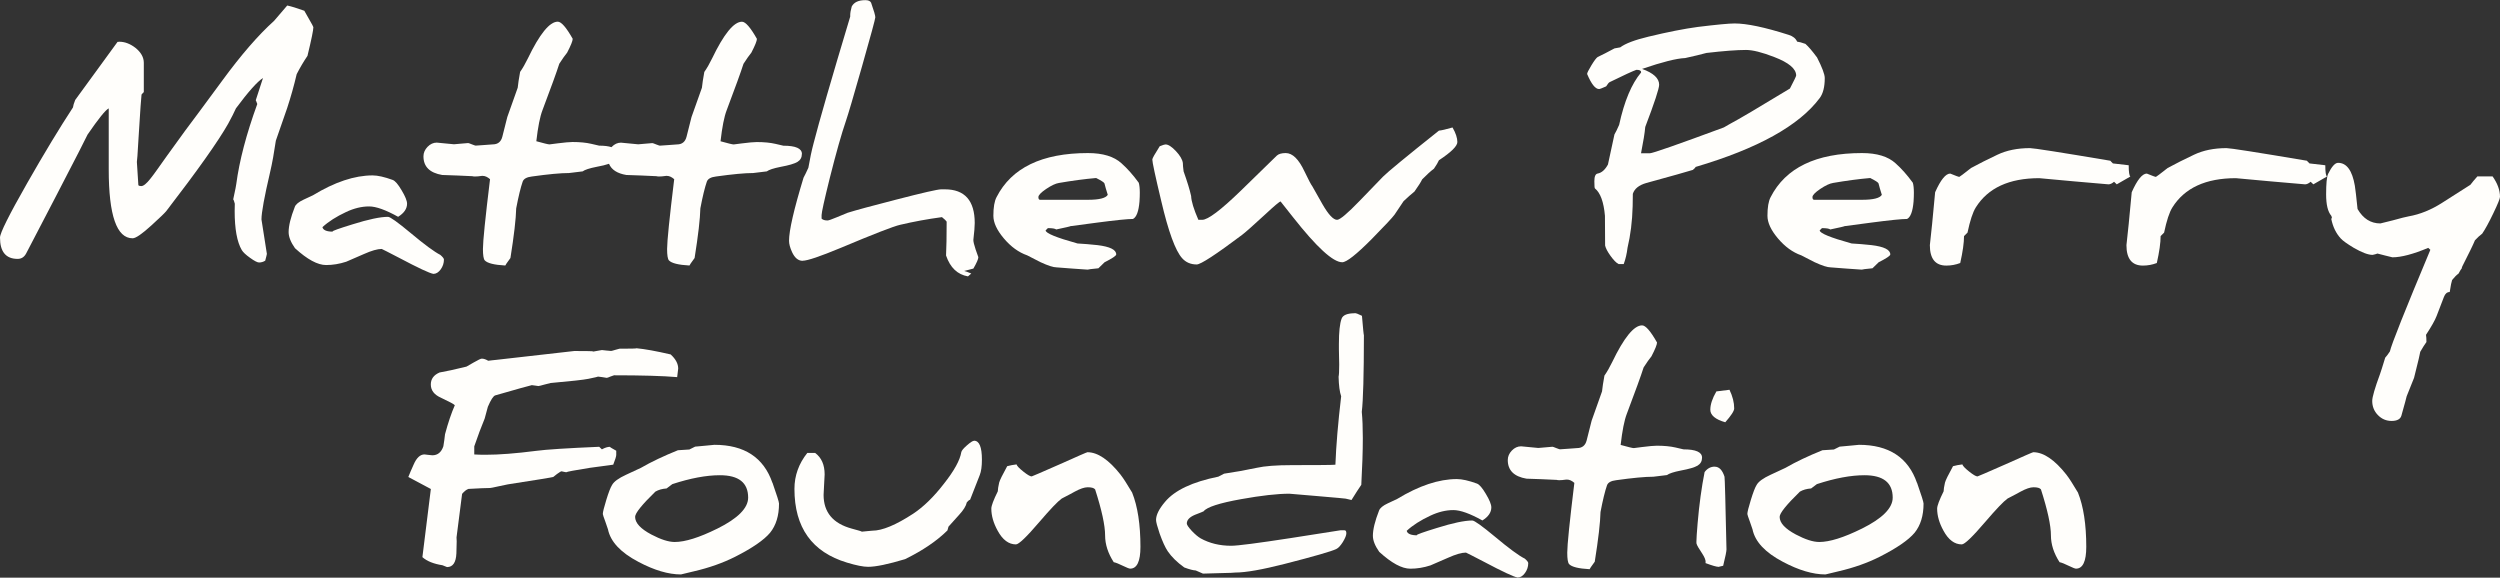 <svg xmlns="http://www.w3.org/2000/svg" width="264" height="61" viewBox="0 0 264 61" fill="none"><rect x="0" y="0" width="264" height="61" fill="#333333" stroke="none"/><g clip-path="url(#clip0_7945_12385)"><path d="M120.248 19.293C119.654 18.477 119.047 17.795 118.43 17.245C117.643 16.526 116.46 16.164 114.886 16.164C110.036 16.164 106.819 17.717 105.236 20.818C105.011 21.24 104.9 21.899 104.9 22.788C104.9 23.507 105.269 24.304 106.009 25.179C106.75 26.054 107.569 26.65 108.476 26.966C109.231 27.36 109.696 27.598 109.866 27.68C110.662 28.051 111.237 28.235 111.587 28.235L113.262 28.363C114.205 28.432 114.735 28.468 114.859 28.473C114.873 28.45 115.245 28.404 115.991 28.331C116.396 27.937 116.612 27.726 116.644 27.694C117.463 27.282 117.873 27.007 117.873 26.869C117.873 26.37 117.215 26.045 115.894 25.885C115.107 25.802 114.403 25.743 113.787 25.711C111.541 25.088 110.418 24.625 110.418 24.327L110.657 24.089C111.127 24.089 111.417 24.139 111.536 24.231C112.535 24.02 113.036 23.906 113.036 23.883H113.023L115.894 23.503C117.818 23.251 119.07 23.122 119.645 23.122C120.018 22.93 120.243 22.316 120.33 21.281C120.353 20.933 120.363 20.626 120.363 20.36C120.363 19.893 120.326 19.54 120.252 19.297H120.248V19.293ZM114.886 21.098H109.829C109.714 21.098 109.654 21.001 109.654 20.814C109.654 20.612 109.926 20.328 110.469 19.957C111.021 19.586 111.472 19.375 111.826 19.32C113.23 19.078 114.537 18.903 115.752 18.798C116.304 19.073 116.598 19.265 116.631 19.371C116.704 19.678 116.824 20.081 116.98 20.575C116.769 20.924 116.069 21.098 114.891 21.098H114.886Z" fill="#FFFEFB"></path><path d="M202.432 50.99C201.507 48.31 199.464 46.973 196.307 46.973C196.265 46.973 195.93 47.005 195.304 47.069C194.678 47.133 194.328 47.165 194.268 47.165C194.015 47.293 193.813 47.394 193.661 47.467L192.451 47.545C190.95 48.15 189.648 48.768 188.544 49.405L186.979 50.133C186.192 50.495 185.695 50.853 185.497 51.215C185.336 51.467 185.134 51.993 184.89 52.786C184.646 53.578 184.521 54.078 184.521 54.279C184.521 54.343 184.614 54.618 184.793 55.104C184.931 55.507 185.023 55.773 185.065 55.896C185.331 57.197 186.399 58.342 188.272 59.327C189.942 60.216 191.443 60.66 192.773 60.66C193.293 60.532 193.757 60.422 194.162 60.326C195.759 59.955 197.2 59.446 198.484 58.8C200.301 57.88 201.535 57.032 202.183 56.258C202.809 55.484 203.127 54.458 203.127 53.175C203.127 53.015 202.897 52.286 202.441 50.986H202.432V50.99ZM196.611 55.823C194.705 56.767 193.205 57.234 192.11 57.234C191.461 57.234 190.637 56.968 189.639 56.441C188.502 55.837 187.931 55.218 187.931 54.581C187.931 54.192 188.645 53.303 190.071 51.915C190.403 51.723 190.794 51.613 191.254 51.581C191.498 51.402 191.7 51.247 191.861 51.123C193.767 50.5 195.442 50.184 196.887 50.184C198.875 50.184 199.869 50.972 199.869 52.552C199.869 53.651 198.783 54.746 196.615 55.823H196.611Z" fill="#FFFEFB"></path><path d="M32.471 5.887C32.885 4.183 33.092 3.175 33.092 2.868C33.092 2.827 32.94 2.543 32.632 2.011C32.471 1.727 32.305 1.434 32.135 1.136C31.371 0.861 30.768 0.674 30.331 0.582C29.724 1.283 29.263 1.823 28.941 2.204C27.271 3.706 25.444 5.818 23.451 8.539C21.527 11.155 20.23 12.905 19.558 13.793C18.003 15.932 17.009 17.316 16.576 17.939C16.332 18.287 16.102 18.594 15.89 18.86C15.476 19.391 15.149 19.652 14.915 19.652C14.767 19.652 14.666 19.62 14.611 19.556L14.454 17.105C14.477 17.073 14.533 16.235 14.629 14.586C14.809 11.663 14.915 10.129 14.947 9.982C15.076 9.835 15.154 9.748 15.186 9.73V6.633C15.186 6.052 14.887 5.52 14.293 5.044C13.741 4.622 13.175 4.407 12.604 4.407C12.54 4.407 12.476 4.412 12.411 4.425C10.423 7.156 8.932 9.199 7.943 10.555C7.805 10.893 7.727 11.159 7.704 11.347C6.291 13.505 4.676 16.171 2.872 19.336C0.957 22.694 0 24.609 0 25.085C0 26.588 0.621 27.339 1.868 27.339C2.26 27.339 2.559 27.146 2.761 26.766L5.886 20.765C8.021 16.647 9.144 14.462 9.25 14.206C10.4 12.534 11.141 11.613 11.482 11.443V17.907C11.482 22.744 12.324 25.163 14.004 25.163C14.335 25.163 15.002 24.705 16.015 23.779C16.875 22.996 17.386 22.501 17.547 22.305C20.856 18.008 23.037 14.929 24.086 13.079C24.436 12.442 24.712 11.897 24.915 11.443C26.221 9.684 27.174 8.617 27.772 8.237L27.008 10.587C27.008 10.587 27.082 10.72 27.169 10.985C26.01 14.173 25.273 16.986 24.951 19.432C24.91 19.707 24.846 20.041 24.758 20.431C24.671 20.825 24.625 21.049 24.615 21.113C24.615 21.081 24.615 21.068 24.634 21.068C24.666 21.077 24.717 21.228 24.795 21.512C24.786 21.787 24.781 22.048 24.781 22.291C24.781 24.173 25.03 25.548 25.531 26.404C25.669 26.638 25.964 26.913 26.41 27.229C26.866 27.559 27.183 27.719 27.354 27.719C27.588 27.719 27.805 27.655 28.007 27.527C28.113 27.137 28.173 26.895 28.182 26.812C28.182 26.78 28.085 26.171 27.896 24.984C27.703 23.798 27.611 23.198 27.611 23.175C27.611 22.442 27.915 20.784 28.522 18.186C28.748 17.224 28.946 16.111 29.13 14.851C29.724 13.138 30.124 11.988 30.326 11.407C30.708 10.243 31.044 9.052 31.329 7.834C31.67 7.165 32.052 6.514 32.48 5.882H32.471V5.887Z" fill="#FFFEFB"></path><path d="M46.534 28.455C46.764 28.139 46.88 27.786 46.88 27.406C46.88 27.3 46.751 27.135 46.498 26.916C45.872 26.599 44.822 25.825 43.355 24.598C41.992 23.466 41.201 22.898 40.975 22.898C40.156 22.898 38.904 23.164 37.225 23.691C35.812 24.126 35.103 24.378 35.103 24.451C35.103 24.46 35.131 24.465 35.182 24.465C34.501 24.465 34.123 24.305 34.05 23.988C34.675 23.407 35.513 22.871 36.553 22.385C37.381 21.996 38.191 21.799 38.978 21.799C39.715 21.799 40.731 22.165 42.043 22.894C42.669 22.504 42.986 22.041 42.986 21.51C42.986 21.203 42.793 20.731 42.411 20.095C42.038 19.458 41.725 19.096 41.468 19C40.598 18.684 39.889 18.523 39.346 18.523C37.441 18.523 35.343 19.224 33.046 20.622L32.057 21.084C31.537 21.327 31.229 21.584 31.132 21.845C30.695 22.958 30.479 23.846 30.479 24.511C30.479 25.01 30.704 25.573 31.15 26.21C32.448 27.397 33.543 27.988 34.436 27.988C35.14 27.988 35.844 27.873 36.558 27.639C36.728 27.575 37.349 27.305 38.426 26.828C39.236 26.467 39.862 26.288 40.308 26.288C40.414 26.329 41.035 26.65 42.176 27.241C44.155 28.29 45.352 28.849 45.766 28.922C46.051 28.922 46.309 28.762 46.539 28.446V28.455H46.534Z" fill="#FFFEFB"></path><path d="M84.684 16.261C84.684 15.679 84.031 15.386 82.724 15.386L81.895 15.193C81.343 15.065 80.676 15.001 79.903 15.001C79.594 15.001 79.074 15.051 78.338 15.143L77.478 15.253C77.349 15.253 76.888 15.143 76.088 14.918C76.258 13.416 76.474 12.321 76.741 11.629C77.643 9.238 78.237 7.607 78.513 6.737C78.853 6.21 79.13 5.816 79.341 5.564C79.737 4.804 79.93 4.314 79.93 4.103C79.249 2.898 78.725 2.294 78.352 2.294C77.491 2.294 76.438 3.59 75.19 6.183C74.924 6.732 74.652 7.204 74.376 7.598C74.247 8.299 74.164 8.853 74.123 9.266L73.023 12.362C72.788 13.315 72.613 14.007 72.498 14.442C72.36 14.983 72.02 15.253 71.477 15.253C71.454 15.253 71.168 15.276 70.616 15.317C70.041 15.358 69.728 15.381 69.677 15.381C69.645 15.381 69.516 15.34 69.295 15.253C69.061 15.157 68.927 15.111 68.895 15.111C68.863 15.111 68.61 15.134 68.136 15.175C67.662 15.216 67.413 15.239 67.395 15.239C67.353 15.239 67.045 15.212 66.479 15.152C65.908 15.093 65.609 15.065 65.577 15.065C65.213 15.065 64.891 15.212 64.602 15.509C64.592 15.519 64.583 15.532 64.574 15.541C64.256 15.436 63.824 15.381 63.272 15.381L62.443 15.189C61.891 15.06 61.224 14.996 60.451 14.996C60.142 14.996 59.622 15.047 58.886 15.138L58.025 15.248C57.897 15.248 57.436 15.138 56.636 14.914C56.806 13.411 57.022 12.317 57.289 11.625C58.191 9.234 58.785 7.603 59.061 6.732C59.401 6.206 59.678 5.812 59.889 5.56C60.285 4.799 60.478 4.309 60.478 4.098C59.797 2.894 59.273 2.289 58.9 2.289C58.039 2.289 56.985 3.585 55.738 6.178C55.471 6.728 55.2 7.2 54.924 7.594C54.795 8.295 54.712 8.849 54.671 9.261L53.571 12.358C53.336 13.311 53.161 14.002 53.046 14.438C52.908 14.978 52.568 15.248 52.025 15.248C52.002 15.248 51.716 15.271 51.164 15.312C50.589 15.354 50.276 15.377 50.225 15.377C50.193 15.377 50.064 15.335 49.843 15.248C49.609 15.152 49.475 15.106 49.443 15.106C49.411 15.106 49.158 15.129 48.684 15.17C48.21 15.212 47.961 15.235 47.943 15.235C47.901 15.235 47.593 15.207 47.027 15.148C46.456 15.088 46.157 15.06 46.125 15.06C45.761 15.06 45.439 15.207 45.149 15.505C44.864 15.803 44.717 16.137 44.717 16.508C44.717 17.598 45.375 18.253 46.696 18.478C47.749 18.51 48.812 18.551 49.885 18.606C49.949 18.629 50.037 18.638 50.156 18.638C50.336 18.638 50.58 18.62 50.888 18.574H50.984C51.228 18.574 51.486 18.693 51.748 18.922C51.247 23.031 50.998 25.486 50.998 26.293C50.998 26.948 51.063 27.351 51.192 27.497C51.468 27.795 52.19 27.974 53.359 28.038C53.359 28.006 53.539 27.74 53.902 27.246C54.284 24.841 54.487 23.095 54.51 22.005C54.754 20.727 54.984 19.783 55.195 19.179C55.301 18.881 55.628 18.702 56.166 18.638C57.901 18.395 59.208 18.272 60.092 18.272C60.147 18.272 60.626 18.212 61.527 18.098C61.753 17.928 62.236 17.768 62.982 17.621C63.543 17.52 63.985 17.41 64.312 17.296C64.569 17.919 65.177 18.317 66.143 18.478C67.197 18.51 68.26 18.551 69.332 18.606C69.397 18.629 69.484 18.638 69.604 18.638C69.783 18.638 70.027 18.62 70.335 18.574H70.432C70.676 18.574 70.934 18.693 71.196 18.922C70.694 23.031 70.446 25.486 70.446 26.293C70.446 26.948 70.51 27.351 70.639 27.497C70.915 27.795 71.638 27.974 72.807 28.038C72.807 28.006 72.986 27.74 73.35 27.246C73.732 24.841 73.934 23.095 73.957 22.005C74.201 20.727 74.431 19.783 74.643 19.179C74.749 18.881 75.075 18.702 75.614 18.638C77.349 18.395 78.656 18.272 79.539 18.272C79.594 18.272 80.073 18.212 80.975 18.098C81.2 17.928 81.684 17.768 82.429 17.621C83.299 17.461 83.892 17.287 84.21 17.099C84.523 16.907 84.679 16.627 84.679 16.256L84.684 16.261Z" fill="#FFFEFB"></path><path d="M84.763 27.533C85.264 27.533 86.608 27.079 88.799 26.168C92.278 24.706 94.362 23.896 95.052 23.74C96.488 23.401 97.961 23.131 99.47 22.929C99.746 23.149 99.912 23.309 99.967 23.405C99.967 24.972 99.944 26.163 99.903 26.979C100.34 28.261 101.108 28.994 102.218 29.186L102.567 28.884C102.268 28.756 102.02 28.669 101.817 28.614C102.287 28.486 102.609 28.403 102.788 28.362C103.138 27.757 103.313 27.354 103.313 27.157L103.027 26.346C102.866 25.861 102.788 25.531 102.788 25.361V25.316C102.885 24.5 102.931 23.914 102.931 23.552C102.931 21.179 101.877 19.993 99.774 19.993H99.392C99.019 19.993 97.422 20.359 94.606 21.088C92.126 21.724 90.428 22.182 89.503 22.471L88.352 22.947C87.818 23.172 87.496 23.282 87.381 23.282C87.105 23.282 86.898 23.218 86.76 23.089V22.709C86.76 22.434 87.045 21.138 87.62 18.82C88.292 16.154 88.863 14.125 89.341 12.737C89.553 12.123 90.115 10.226 91.017 7.052C91.965 3.726 92.434 1.985 92.434 1.825C92.434 1.646 92.287 1.133 91.988 0.286C91.9 0.107 91.702 0.016 91.38 0.016C90.658 0.016 90.179 0.24 89.944 0.684C89.838 1.065 89.783 1.367 89.783 1.591V1.752C87.781 8.403 86.493 12.87 85.909 15.155C85.706 15.916 85.527 16.772 85.365 17.712C85.145 18.197 84.974 18.55 84.855 18.761C83.833 22.118 83.322 24.34 83.322 25.43C83.322 25.76 83.428 26.154 83.64 26.621C83.925 27.235 84.298 27.542 84.758 27.542V27.533H84.763Z" fill="#FFFEFB"></path><path d="M148.218 21.244C148.655 20.831 149.037 20.493 149.368 20.227C149.773 19.654 150.045 19.228 150.183 18.94C150.671 18.44 151.085 18.065 151.425 17.813C151.679 17.442 151.858 17.144 151.95 16.924C153.248 16.067 153.897 15.426 153.897 15C153.897 14.574 153.726 14.043 153.386 13.461C152.696 13.662 152.217 13.772 151.95 13.795C148.48 16.558 146.515 18.179 146.046 18.656C144.845 19.892 144.03 20.735 143.607 21.18C142.3 22.536 141.495 23.214 141.196 23.214C140.8 23.214 140.284 22.664 139.649 21.56C139.115 20.63 138.761 19.998 138.582 19.673C138.444 19.494 138.167 18.967 137.753 18.101C137.146 16.809 136.488 16.164 135.775 16.164C135.337 16.164 135.024 16.255 134.831 16.434L131.035 20.135C128.918 22.188 127.556 23.214 126.948 23.214H126.548C126.06 22.091 125.802 21.253 125.784 20.703C125.637 20.035 125.37 19.169 124.988 18.097C124.933 17.694 124.909 17.396 124.909 17.208C124.854 16.837 124.61 16.42 124.173 15.953C123.736 15.486 123.368 15.252 123.073 15.252C122.986 15.252 122.788 15.316 122.466 15.444C121.946 16.26 121.684 16.727 121.684 16.842C121.684 17.126 121.997 18.587 122.627 21.226C123.382 24.455 124.118 26.466 124.827 27.259C125.218 27.703 125.738 27.927 126.373 27.927C126.796 27.927 128.389 26.887 131.145 24.817C131.486 24.565 132.295 23.846 133.57 22.673C134.569 21.743 135.121 21.276 135.231 21.276L136.538 22.93C139.037 26.104 140.772 27.694 141.739 27.694C142.194 27.694 143.243 26.869 144.882 25.215C146.23 23.841 147.026 22.994 147.261 22.673C147.546 22.252 147.868 21.775 148.218 21.244Z" fill="#FFFEFB"></path><path d="M224.787 17.45L223.125 17.258C222.978 17.12 222.886 17.024 222.854 16.974C217.58 16.085 214.75 15.641 214.368 15.641C213.047 15.641 211.901 15.874 210.921 16.341C209.909 16.818 208.984 17.285 208.146 17.739C207.35 18.366 206.936 18.678 206.904 18.678C206.83 18.678 206.508 18.563 205.947 18.33C205.468 18.33 204.934 18.985 204.35 20.299C204.285 21.051 204.18 22.168 204.032 23.648C203.903 24.917 203.825 25.663 203.793 25.888C203.793 27.326 204.373 28.046 205.532 28.046C206.043 28.046 206.531 27.954 207 27.775C207.267 26.589 207.401 25.641 207.401 24.931C207.571 24.752 207.691 24.628 207.769 24.564C208.036 23.295 208.326 22.407 208.648 21.898C209.936 19.846 212.168 18.815 215.348 18.815L219.002 19.15C221.331 19.36 222.55 19.466 222.656 19.466C222.835 19.466 223.033 19.374 223.245 19.195L223.53 19.466C224.455 18.939 224.934 18.659 224.966 18.641C224.851 18.559 224.791 18.16 224.791 17.45H224.787Z" fill="#FFFEFB"></path><path d="M245.546 17.45L243.885 17.258C243.738 17.12 243.646 17.024 243.614 16.974C238.34 16.085 235.51 15.641 235.128 15.641C233.807 15.641 232.661 15.874 231.681 16.341C230.669 16.818 229.744 17.285 228.906 17.739C228.11 18.366 227.696 18.678 227.664 18.678C227.59 18.678 227.268 18.563 226.706 18.33C226.228 18.33 225.694 18.985 225.11 20.299C225.045 21.051 224.939 22.168 224.792 23.648C224.663 24.917 224.585 25.663 224.553 25.888C224.553 27.326 225.133 28.046 226.292 28.046C226.803 28.046 227.291 27.954 227.76 27.775C228.027 26.589 228.161 25.641 228.161 24.931C228.331 24.752 228.451 24.628 228.529 24.564C228.796 23.295 229.086 22.407 229.408 21.898C230.696 19.846 232.928 18.815 236.108 18.815L239.762 19.15C242.09 19.36 243.31 19.466 243.416 19.466C243.595 19.466 243.793 19.374 244.005 19.195L244.29 19.466C245.215 18.939 245.694 18.659 245.726 18.641C245.611 18.559 245.551 18.16 245.551 17.45H245.546Z" fill="#FFFEFB"></path><path d="M261.626 18.611C261.285 18.991 261.037 19.293 260.875 19.513C259.417 20.448 258.427 21.075 257.907 21.405C256.738 22.156 255.551 22.637 254.35 22.848C254.106 22.889 253.535 23.031 252.643 23.279C251.962 23.457 251.538 23.563 251.368 23.595C250.346 23.595 249.546 23.086 248.957 22.069C248.828 20.791 248.731 19.967 248.671 19.609C248.395 18.002 247.806 17.195 246.9 17.195C246.582 17.195 246.228 17.589 245.846 18.368C245.708 18.684 245.639 19.399 245.639 20.512C245.639 21.625 245.818 22.349 246.182 22.784C246.205 22.825 246.223 22.88 246.246 22.944C246.246 23.008 246.223 23.068 246.182 23.118C246.352 23.957 246.688 24.644 247.185 25.184C247.397 25.418 247.857 25.748 248.556 26.169C249.417 26.669 250.084 26.916 250.549 26.916C250.59 26.916 250.682 26.893 250.82 26.852C250.958 26.797 251.037 26.774 251.06 26.774C251.092 26.774 251.359 26.843 251.856 26.98C252.344 27.108 252.606 27.172 252.638 27.172C253.572 27.172 254.833 26.838 256.421 26.174L256.646 26.38C253.954 32.807 252.532 36.385 252.371 37.117C252.169 37.424 252.003 37.64 251.879 37.768C251.593 38.712 251.409 39.28 251.336 39.481C250.784 40.984 250.507 41.937 250.507 42.34C250.507 42.921 250.705 43.421 251.106 43.833C251.506 44.245 251.985 44.451 252.551 44.451C253.117 44.451 253.48 44.268 253.586 43.897C253.936 42.647 254.125 41.964 254.143 41.849C254.483 40.993 254.746 40.342 254.925 39.898C255.362 38.162 255.579 37.246 255.579 37.15C255.855 36.673 256.071 36.33 256.232 36.119C256.232 35.789 256.218 35.537 256.186 35.358C256.761 34.479 257.134 33.819 257.304 33.375C257.686 32.381 257.944 31.707 258.078 31.359C258.211 31.011 258.413 30.837 258.69 30.837C258.795 30.15 258.883 29.724 258.943 29.568C259.21 29.243 259.43 29.018 259.615 28.899C259.794 28.56 259.909 28.386 259.95 28.377V28.331L260.015 28.139C260.737 26.719 261.184 25.798 261.354 25.377C261.639 25.07 261.897 24.836 262.118 24.676C262.426 24.232 262.817 23.517 263.291 22.532C263.765 21.547 264 20.965 264 20.787C264 20.086 263.738 19.367 263.218 18.629H261.621V18.611H261.626Z" fill="#FFFEFB"></path><path d="M64.757 49.072C64.969 48.532 65.075 48.188 65.075 48.042V47.597C64.633 47.355 64.407 47.217 64.407 47.185C64.163 47.185 63.883 47.277 63.561 47.451L63.275 47.181C59.884 47.327 57.661 47.469 56.607 47.611C54.467 47.886 52.691 48.023 51.278 48.023C50.841 48.023 50.445 48.014 50.082 47.991V47.135C50.455 46.044 50.823 45.064 51.182 44.198C51.329 43.658 51.444 43.245 51.518 42.957C51.835 42.215 52.097 41.812 52.3 41.752C54.578 41.097 55.862 40.735 56.161 40.671C56.202 40.671 56.322 40.689 56.511 40.717C56.704 40.749 56.819 40.767 56.86 40.767C56.916 40.767 57.127 40.712 57.505 40.607C57.882 40.502 58.094 40.447 58.135 40.447C60.293 40.254 61.628 40.108 62.139 40.002C62.797 39.865 63.128 39.791 63.128 39.778C63.128 39.769 63.114 39.76 63.082 39.76C63.137 39.76 63.307 39.782 63.593 39.824C63.892 39.879 64.048 39.901 64.071 39.901C64.127 39.901 64.255 39.856 64.472 39.76C64.697 39.677 64.817 39.631 64.84 39.631C67.776 39.631 69.999 39.695 71.508 39.824C71.508 39.791 71.545 39.489 71.618 38.921C71.618 38.413 71.352 37.913 70.822 37.428C69.276 37.071 68.084 36.855 67.228 36.777C67.196 36.809 66.593 36.823 65.415 36.823C65.383 36.823 65.24 36.864 64.983 36.942C64.725 37.02 64.578 37.061 64.536 37.061C64.481 37.061 64.315 37.043 64.025 37.016C63.74 36.983 63.584 36.965 63.565 36.965C63.524 36.965 63.28 37.006 62.834 37.093C62.723 37.116 62.627 37.13 62.544 37.148C62.585 37.135 62.631 37.126 62.672 37.112C62.631 37.08 61.955 37.066 60.648 37.066L52.415 38C52.36 38 52.212 38.019 51.968 38.046C51.702 38.078 51.564 38.097 51.554 38.097C51.31 37.95 51.08 37.872 50.869 37.872C50.772 37.872 50.487 38.01 50.008 38.284C49.677 38.477 49.428 38.619 49.258 38.715C48.048 39.013 47.1 39.219 46.419 39.334C45.802 39.599 45.494 40.021 45.494 40.602C45.494 41.216 45.848 41.683 46.561 41.999C47.463 42.425 47.956 42.687 48.029 42.792C47.666 43.617 47.321 44.638 46.994 45.857C46.953 46.26 46.893 46.681 46.819 47.126C46.607 47.762 46.216 48.078 45.655 48.078C45.59 48.078 45.438 48.065 45.195 48.032C44.96 48 44.84 47.987 44.826 47.987C44.371 47.987 43.984 48.349 43.676 49.068C43.441 49.585 43.257 50.021 43.119 50.369L45.498 51.638L44.605 58.834C45.084 59.26 45.793 59.544 46.727 59.691C46.971 59.796 47.132 59.86 47.206 59.883C47.822 59.883 48.154 59.402 48.195 58.436C48.218 57.918 48.227 57.492 48.227 57.167C48.227 57.006 48.223 56.869 48.209 56.755C48.402 55.243 48.595 53.704 48.798 52.151C49.032 51.876 49.253 51.702 49.47 51.629C50.597 51.564 51.356 51.532 51.752 51.532C51.826 51.532 52.097 51.477 52.567 51.372C53.078 51.257 53.432 51.18 53.634 51.148C56.644 50.68 58.241 50.424 58.42 50.369C58.43 50.36 58.563 50.254 58.821 50.053C59.088 49.86 59.244 49.769 59.299 49.769C59.331 49.769 59.428 49.792 59.585 49.833C59.672 49.851 59.736 49.86 59.792 49.869C59.879 49.81 60.708 49.654 62.295 49.402C63.487 49.233 64.311 49.123 64.766 49.068H64.757V49.072Z" fill="#FFFEFB"></path><path d="M102.866 46.544C102.728 46.544 102.47 46.709 102.102 47.034C101.739 47.35 101.545 47.588 101.513 47.748C101.375 48.596 100.763 49.709 99.677 51.083C98.605 52.471 97.523 53.525 96.437 54.244C94.606 55.44 93.165 56.04 92.112 56.04C92.056 56.04 91.858 56.058 91.513 56.095C91.168 56.131 90.984 56.15 90.961 56.15C90.984 56.15 90.993 56.15 90.993 56.136C90.993 56.113 90.644 56.008 89.939 55.82C87.961 55.279 86.971 54.093 86.971 52.261C86.971 52.187 86.99 51.821 87.026 51.166C87.063 50.511 87.082 50.153 87.082 50.103C87.082 49.077 86.746 48.321 86.079 47.831H85.25C84.348 48.962 83.893 50.231 83.893 51.628C83.893 55.705 85.743 58.298 89.442 59.411C90.423 59.709 91.163 59.856 91.674 59.856C92.484 59.856 93.787 59.585 95.581 59.045C97.454 58.124 98.941 57.112 100.05 56.012C100.091 55.843 100.128 55.71 100.16 55.614L101.278 54.372C101.748 53.864 102.019 53.424 102.093 53.053C102.222 52.893 102.337 52.801 102.443 52.769C102.825 51.793 103.165 50.928 103.464 50.163C103.612 49.791 103.69 49.251 103.69 48.541C103.69 47.208 103.414 46.539 102.861 46.539L102.866 46.544Z" fill="#FFFEFB"></path><path d="M118.342 50.136C117.086 48.546 115.917 47.754 114.831 47.754C114.775 47.754 113.795 48.184 111.881 49.041C109.957 49.889 108.977 50.31 108.945 50.31C108.784 50.31 108.489 50.136 108.052 49.788C107.615 49.44 107.38 49.188 107.348 49.041C107.307 49.041 107.136 49.069 106.837 49.119C106.538 49.192 106.382 49.229 106.359 49.229C105.857 50.141 105.576 50.718 105.512 50.961C105.415 51.386 105.369 51.693 105.369 51.881C104.914 52.802 104.684 53.411 104.684 53.709C104.684 54.46 104.909 55.239 105.355 56.045C105.875 57.007 106.52 57.488 107.284 57.488C107.583 57.488 108.402 56.705 109.741 55.138C110.91 53.773 111.701 52.944 112.12 52.646L113.031 52.17C113.243 52.055 113.4 51.968 113.492 51.918C114.058 51.611 114.513 51.455 114.863 51.455C115.268 51.455 115.526 51.529 115.645 51.68C116.349 53.869 116.699 55.491 116.699 56.54C116.699 57.484 117.003 58.427 117.61 59.366C117.822 59.408 118.158 59.54 118.613 59.765C119.005 59.957 119.253 60.049 119.345 60.049C120.068 60.049 120.431 59.279 120.431 57.745C120.431 55.386 120.137 53.475 119.552 52.014C119.018 51.116 118.618 50.489 118.342 50.141V50.136Z" fill="#FFFEFB"></path><path d="M143.063 33.08C142.276 33.08 141.811 33.273 141.673 33.653C141.48 34.17 141.388 35.059 141.388 36.319V36.891C141.411 37.528 141.42 38.059 141.42 38.495C141.42 39.182 141.397 39.612 141.355 39.782C141.378 40.703 141.466 41.39 141.627 41.848C141.296 44.665 141.093 47.07 141.019 49.072C140.766 49.104 139.238 49.118 136.441 49.118C134.779 49.118 133.537 49.214 132.708 49.402C131.517 49.654 130.371 49.86 129.262 50.02C129.027 50.148 128.824 50.254 128.654 50.336C125.921 50.886 124.043 51.775 123.022 53.002C122.396 53.744 122.078 54.377 122.078 54.908C122.078 55.119 122.207 55.6 122.46 56.351C122.759 57.189 123.045 57.812 123.321 58.224C123.726 58.815 124.305 59.383 125.06 59.924C125.603 60.126 126.008 60.231 126.27 60.24L127.034 60.574L128.788 60.524C129.331 60.506 129.731 60.492 129.984 60.492C130.219 60.483 130.375 60.469 130.463 60.46C131.549 60.46 133.293 60.153 135.695 59.539C138.792 58.747 140.591 58.224 141.102 57.982C141.328 57.876 141.558 57.629 141.806 57.235C142.05 56.832 142.174 56.525 142.174 56.314C142.174 56.103 142.11 55.998 141.981 55.998H141.549L136.284 56.823C132.773 57.363 130.684 57.633 130.016 57.633C128.806 57.633 127.729 57.372 126.795 56.855C126.519 56.694 126.206 56.433 125.852 56.062C125.502 55.682 125.327 55.421 125.327 55.284C125.327 54.913 125.612 54.606 126.188 54.363C126.763 54.143 127.067 54.019 127.099 53.996C127.439 53.552 128.765 53.121 131.07 52.709C133.187 52.329 134.885 52.136 136.16 52.136L139.142 52.389C141.13 52.558 142.124 52.65 142.124 52.659H142.11L142.718 52.801C143.164 52.081 143.509 51.546 143.753 51.197C143.859 49.292 143.914 47.647 143.914 46.259C143.914 45.16 143.877 44.239 143.804 43.497C143.951 42.279 144.024 39.576 144.029 35.398C144.006 35.398 143.937 34.715 143.822 33.35C143.449 33.158 143.196 33.066 143.058 33.066V33.08H143.063Z" fill="#FFFEFB"></path><path d="M160.996 58.982C160.37 58.666 159.321 57.892 157.853 56.664C156.49 55.533 155.699 54.965 155.473 54.965C154.654 54.965 153.403 55.23 151.723 55.757C150.31 56.192 149.601 56.444 149.601 56.517C149.601 56.527 149.629 56.531 149.68 56.531C148.999 56.531 148.621 56.371 148.548 56.055C149.173 55.473 150.011 54.937 151.051 54.452C151.879 54.062 152.689 53.865 153.476 53.865C154.213 53.865 155.23 54.232 156.541 54.96C157.167 54.571 157.484 54.108 157.484 53.577C157.484 53.27 157.291 52.798 156.909 52.161C156.536 51.524 156.224 51.163 155.966 51.066C155.096 50.75 154.387 50.59 153.844 50.59C151.939 50.59 149.841 51.291 147.544 52.688L146.555 53.151C146.035 53.393 145.727 53.65 145.63 53.911C145.193 55.024 144.977 55.913 144.977 56.577C144.977 57.076 145.202 57.64 145.648 58.276C146.946 59.463 148.041 60.054 148.934 60.054C149.638 60.054 150.342 59.939 151.056 59.706C151.226 59.642 151.847 59.371 152.924 58.895C153.734 58.533 154.36 58.354 154.806 58.354C154.912 58.396 155.533 58.716 156.675 59.307C158.653 60.356 159.85 60.915 160.264 60.988C160.549 60.988 160.807 60.828 161.037 60.512C161.267 60.196 161.382 59.843 161.382 59.463C161.382 59.358 161.253 59.193 161 58.973V58.982H160.996Z" fill="#FFFEFB"></path><path d="M179.736 48.326C179.736 47.745 179.082 47.452 177.775 47.452L176.947 47.259C176.395 47.131 175.728 47.067 174.954 47.067C174.646 47.067 174.126 47.117 173.39 47.209L172.529 47.319C172.4 47.319 171.94 47.209 171.14 46.984C171.31 45.482 171.526 44.387 171.793 43.695C172.695 41.304 173.289 39.673 173.565 38.803C173.905 38.276 174.181 37.882 174.393 37.63C174.789 36.87 174.982 36.38 174.982 36.169C174.301 34.964 173.776 34.359 173.404 34.359C172.543 34.359 171.489 35.656 170.242 38.248C169.975 38.798 169.704 39.27 169.428 39.664C169.299 40.365 169.216 40.919 169.175 41.331L168.075 44.428C167.84 45.381 167.665 46.073 167.55 46.508C167.412 47.048 167.071 47.319 166.528 47.319C166.505 47.319 166.22 47.342 165.668 47.383C165.093 47.424 164.78 47.447 164.729 47.447C164.697 47.447 164.568 47.406 164.347 47.319C164.112 47.222 163.979 47.177 163.947 47.177C163.915 47.177 163.662 47.2 163.188 47.241C162.714 47.282 162.465 47.305 162.447 47.305C162.405 47.305 162.097 47.277 161.531 47.218C160.96 47.158 160.661 47.131 160.629 47.131C160.265 47.131 159.943 47.277 159.653 47.575C159.368 47.873 159.221 48.207 159.221 48.578C159.221 49.669 159.879 50.324 161.2 50.548C162.253 50.58 163.316 50.621 164.389 50.676C164.453 50.699 164.54 50.709 164.66 50.709C164.84 50.709 165.083 50.69 165.392 50.644H165.488C165.732 50.644 165.99 50.763 166.252 50.992C165.751 55.102 165.502 57.557 165.502 58.363C165.502 59.018 165.567 59.421 165.696 59.568C165.972 59.866 166.694 60.044 167.863 60.108C167.863 60.076 168.042 59.811 168.406 59.316C168.788 56.911 168.99 55.166 169.013 54.075C169.257 52.797 169.487 51.854 169.699 51.249C169.805 50.951 170.132 50.773 170.67 50.709C172.405 50.466 173.712 50.342 174.596 50.342C174.651 50.342 175.129 50.282 176.031 50.168C176.257 49.998 176.74 49.838 177.486 49.691C178.355 49.531 178.949 49.357 179.266 49.169C179.579 48.977 179.736 48.697 179.736 48.326Z" fill="#FFFEFB"></path><path d="M181.073 49.277C180.65 49.277 180.291 49.47 180.006 49.85C179.688 51.449 179.44 53.249 179.269 55.251C179.187 56.236 179.141 56.891 179.141 57.221C179.141 57.326 179.145 57.395 179.159 57.427C179.2 57.587 179.403 57.935 179.766 58.476C180.001 58.838 180.116 59.126 180.116 59.351C180.116 59.392 180.112 59.428 180.098 59.461C180.811 59.726 181.271 59.859 181.488 59.859C181.52 59.859 181.543 59.859 181.552 59.841L181.966 59.745C182.201 58.792 182.316 58.219 182.316 58.031V57.999C182.21 53.025 182.141 50.473 182.109 50.345C181.883 49.635 181.538 49.282 181.073 49.282V49.277Z" fill="#FFFEFB"></path><path d="M181.249 41.334C180.826 42.063 180.609 42.709 180.609 43.272C180.609 43.835 181.134 44.294 182.188 44.591C182.814 43.881 183.131 43.396 183.131 43.13C183.131 42.507 182.966 41.852 182.634 41.16C181.93 41.256 181.47 41.316 181.244 41.334H181.249Z" fill="#FFFEFB"></path><path d="M218.221 50.136C216.965 48.546 215.796 47.754 214.71 47.754C214.654 47.754 213.674 48.184 211.76 49.041C209.836 49.889 208.856 50.31 208.824 50.31C208.663 50.31 208.368 50.136 207.931 49.788C207.494 49.44 207.259 49.188 207.227 49.041C207.186 49.041 207.015 49.069 206.716 49.119C206.417 49.192 206.261 49.229 206.238 49.229C205.736 50.141 205.455 50.718 205.391 50.961C205.294 51.386 205.248 51.693 205.248 51.881C204.793 52.802 204.562 53.411 204.562 53.709C204.562 54.46 204.788 55.239 205.234 56.045C205.754 57.007 206.399 57.488 207.163 57.488C207.462 57.488 208.281 56.705 209.62 55.138C210.789 53.773 211.58 52.944 211.999 52.646L212.91 52.17C213.122 52.055 213.278 51.968 213.37 51.918C213.937 51.611 214.392 51.455 214.742 51.455C215.147 51.455 215.405 51.529 215.524 51.68C216.228 53.869 216.578 55.491 216.578 56.54C216.578 57.484 216.882 58.427 217.489 59.366C217.701 59.408 218.037 59.54 218.492 59.765C218.884 59.957 219.132 60.049 219.224 60.049C219.947 60.049 220.31 59.279 220.31 57.745C220.31 55.386 220.016 53.475 219.431 52.014C218.897 51.116 218.497 50.489 218.221 50.141V50.136Z" fill="#FFFEFB"></path><path d="M191.851 6.031C191.382 5.395 190.986 4.932 190.655 4.634C190.273 4.497 189.978 4.419 189.776 4.396C189.629 4.057 189.33 3.819 188.883 3.681C186.361 2.875 184.456 2.477 183.172 2.477C182.579 2.477 181.286 2.6 179.298 2.843C177.862 3.035 176.118 3.379 174.065 3.874C172.62 4.222 171.631 4.598 171.097 5.001C170.821 5.056 170.618 5.092 170.49 5.111C169.726 5.523 169.132 5.825 168.718 6.018C168.58 6.105 168.359 6.393 168.055 6.893C167.751 7.392 167.6 7.699 167.6 7.813C168.046 8.871 168.465 9.403 168.861 9.403C168.943 9.403 169.196 9.307 169.611 9.119C169.772 8.867 169.891 8.716 169.979 8.674C171.488 7.932 172.432 7.502 172.804 7.373C173.136 7.373 173.297 7.451 173.297 7.612V7.658C172.298 8.844 171.525 10.685 170.982 13.182C170.779 13.649 170.614 13.988 170.485 14.199C170.177 15.596 169.947 16.654 169.799 17.373C169.491 17.937 169.127 18.253 168.713 18.326C168.479 18.368 168.364 18.638 168.364 19.137C168.364 19.637 168.387 19.879 168.428 19.898C169.003 20.365 169.353 21.327 169.482 22.788L169.5 25.93C169.565 26.215 169.753 26.581 170.075 27.025C170.398 27.47 170.674 27.758 170.922 27.882H171.465C171.658 27.364 171.792 26.792 171.866 26.169C172.183 24.836 172.367 23.37 172.409 21.771C172.418 21.318 172.427 20.882 172.427 20.47C172.597 19.93 173.071 19.549 173.849 19.325C176.55 18.583 178.188 18.125 178.764 17.942C178.925 17.813 179.026 17.708 179.067 17.625C185.621 15.688 189.978 13.269 192.151 10.369C192.514 9.893 192.694 9.183 192.694 8.244C192.694 7.85 192.417 7.117 191.865 6.036H191.851V6.031ZM189.026 9.343C185.676 11.377 183.559 12.628 182.675 13.09L182.036 13.457C177.121 15.275 174.516 16.187 174.217 16.187H173.292C173.536 14.946 173.688 14.02 173.738 13.406C174.719 10.832 175.206 9.348 175.206 8.945C175.206 8.267 174.604 7.712 173.403 7.277C175.542 6.544 177.056 6.164 177.949 6.132C178.865 5.931 179.615 5.752 180.2 5.592C182.008 5.381 183.402 5.275 184.378 5.275C185.082 5.275 186.076 5.523 187.36 6.022C188.902 6.613 189.675 7.264 189.675 7.974C189.675 8.047 189.458 8.505 189.021 9.339H189.026V9.343Z" fill="#FFFEFB"></path><path d="M201.99 19.293C201.396 18.477 200.789 17.795 200.172 17.245C199.385 16.526 198.202 16.164 196.629 16.164C191.778 16.164 188.562 17.717 186.979 20.818C186.753 21.24 186.643 21.899 186.643 22.788C186.643 23.507 187.011 24.304 187.752 25.179C188.493 26.054 189.312 26.65 190.218 26.966C190.973 27.36 191.438 27.598 191.608 27.68C192.404 28.051 192.979 28.235 193.329 28.235L195.004 28.363C195.948 28.432 196.477 28.468 196.601 28.473C196.615 28.45 196.988 28.404 197.733 28.331C198.138 27.937 198.354 27.726 198.387 27.694C199.206 27.282 199.615 27.007 199.615 26.869C199.615 26.37 198.957 26.045 197.636 25.885C196.85 25.802 196.145 25.743 195.529 25.711C193.283 25.088 192.16 24.625 192.16 24.327L192.4 24.089C192.869 24.089 193.159 24.139 193.278 24.231C194.277 24.02 194.779 23.906 194.779 23.883H194.765L197.636 23.503C199.56 23.251 200.812 23.122 201.387 23.122C201.76 22.93 201.985 22.316 202.073 21.281C202.096 20.933 202.105 20.626 202.105 20.36C202.105 19.893 202.068 19.54 201.994 19.297L201.99 19.293ZM196.629 21.098H191.571C191.456 21.098 191.396 21.001 191.396 20.814C191.396 20.612 191.668 20.328 192.211 19.957C192.763 19.586 193.214 19.375 193.568 19.32C194.972 19.078 196.279 18.903 197.494 18.798C198.046 19.073 198.341 19.265 198.373 19.371C198.446 19.678 198.566 20.081 198.722 20.575C198.511 20.924 197.811 21.098 196.633 21.098H196.629Z" fill="#FFFEFB"></path><path d="M81.569 50.99C80.644 48.31 78.6 46.973 75.444 46.973C75.402 46.973 75.066 47.005 74.44 47.069C73.814 47.133 73.465 47.165 73.405 47.165C73.152 47.293 72.949 47.394 72.797 47.467L71.587 47.545C70.087 48.15 68.785 48.768 67.68 49.405L66.116 50.133C65.329 50.495 64.832 50.853 64.634 51.215C64.473 51.467 64.27 51.993 64.026 52.786C63.782 53.578 63.658 54.078 63.658 54.279C63.658 54.343 63.75 54.618 63.93 55.104C64.068 55.507 64.16 55.773 64.201 55.896C64.468 57.197 65.536 58.342 67.409 59.327C69.079 60.216 70.579 60.66 71.909 60.66C72.429 60.532 72.894 60.422 73.299 60.326C74.896 59.955 76.336 59.446 77.62 58.8C79.438 57.88 80.671 57.032 81.32 56.258C81.946 55.484 82.264 54.458 82.264 53.175C82.264 53.015 82.034 52.286 81.578 50.986H81.569V50.99ZM75.747 55.823C73.842 56.767 72.342 57.234 71.247 57.234C70.598 57.234 69.774 56.968 68.775 56.441C67.639 55.837 67.068 55.218 67.068 54.581C67.068 54.192 67.781 53.303 69.208 51.915C69.539 51.723 69.931 51.613 70.391 51.581C70.635 51.402 70.837 51.247 70.998 51.123C72.903 50.5 74.578 50.184 76.023 50.184C78.011 50.184 79.005 50.972 79.005 52.552C79.005 53.651 77.919 54.746 75.752 55.823H75.747Z" fill="#FFFEFB"></path></g><defs><clipPath id="clip0_7945_12385"><rect width="264" height="61" fill="white"></rect></clipPath></defs></svg>